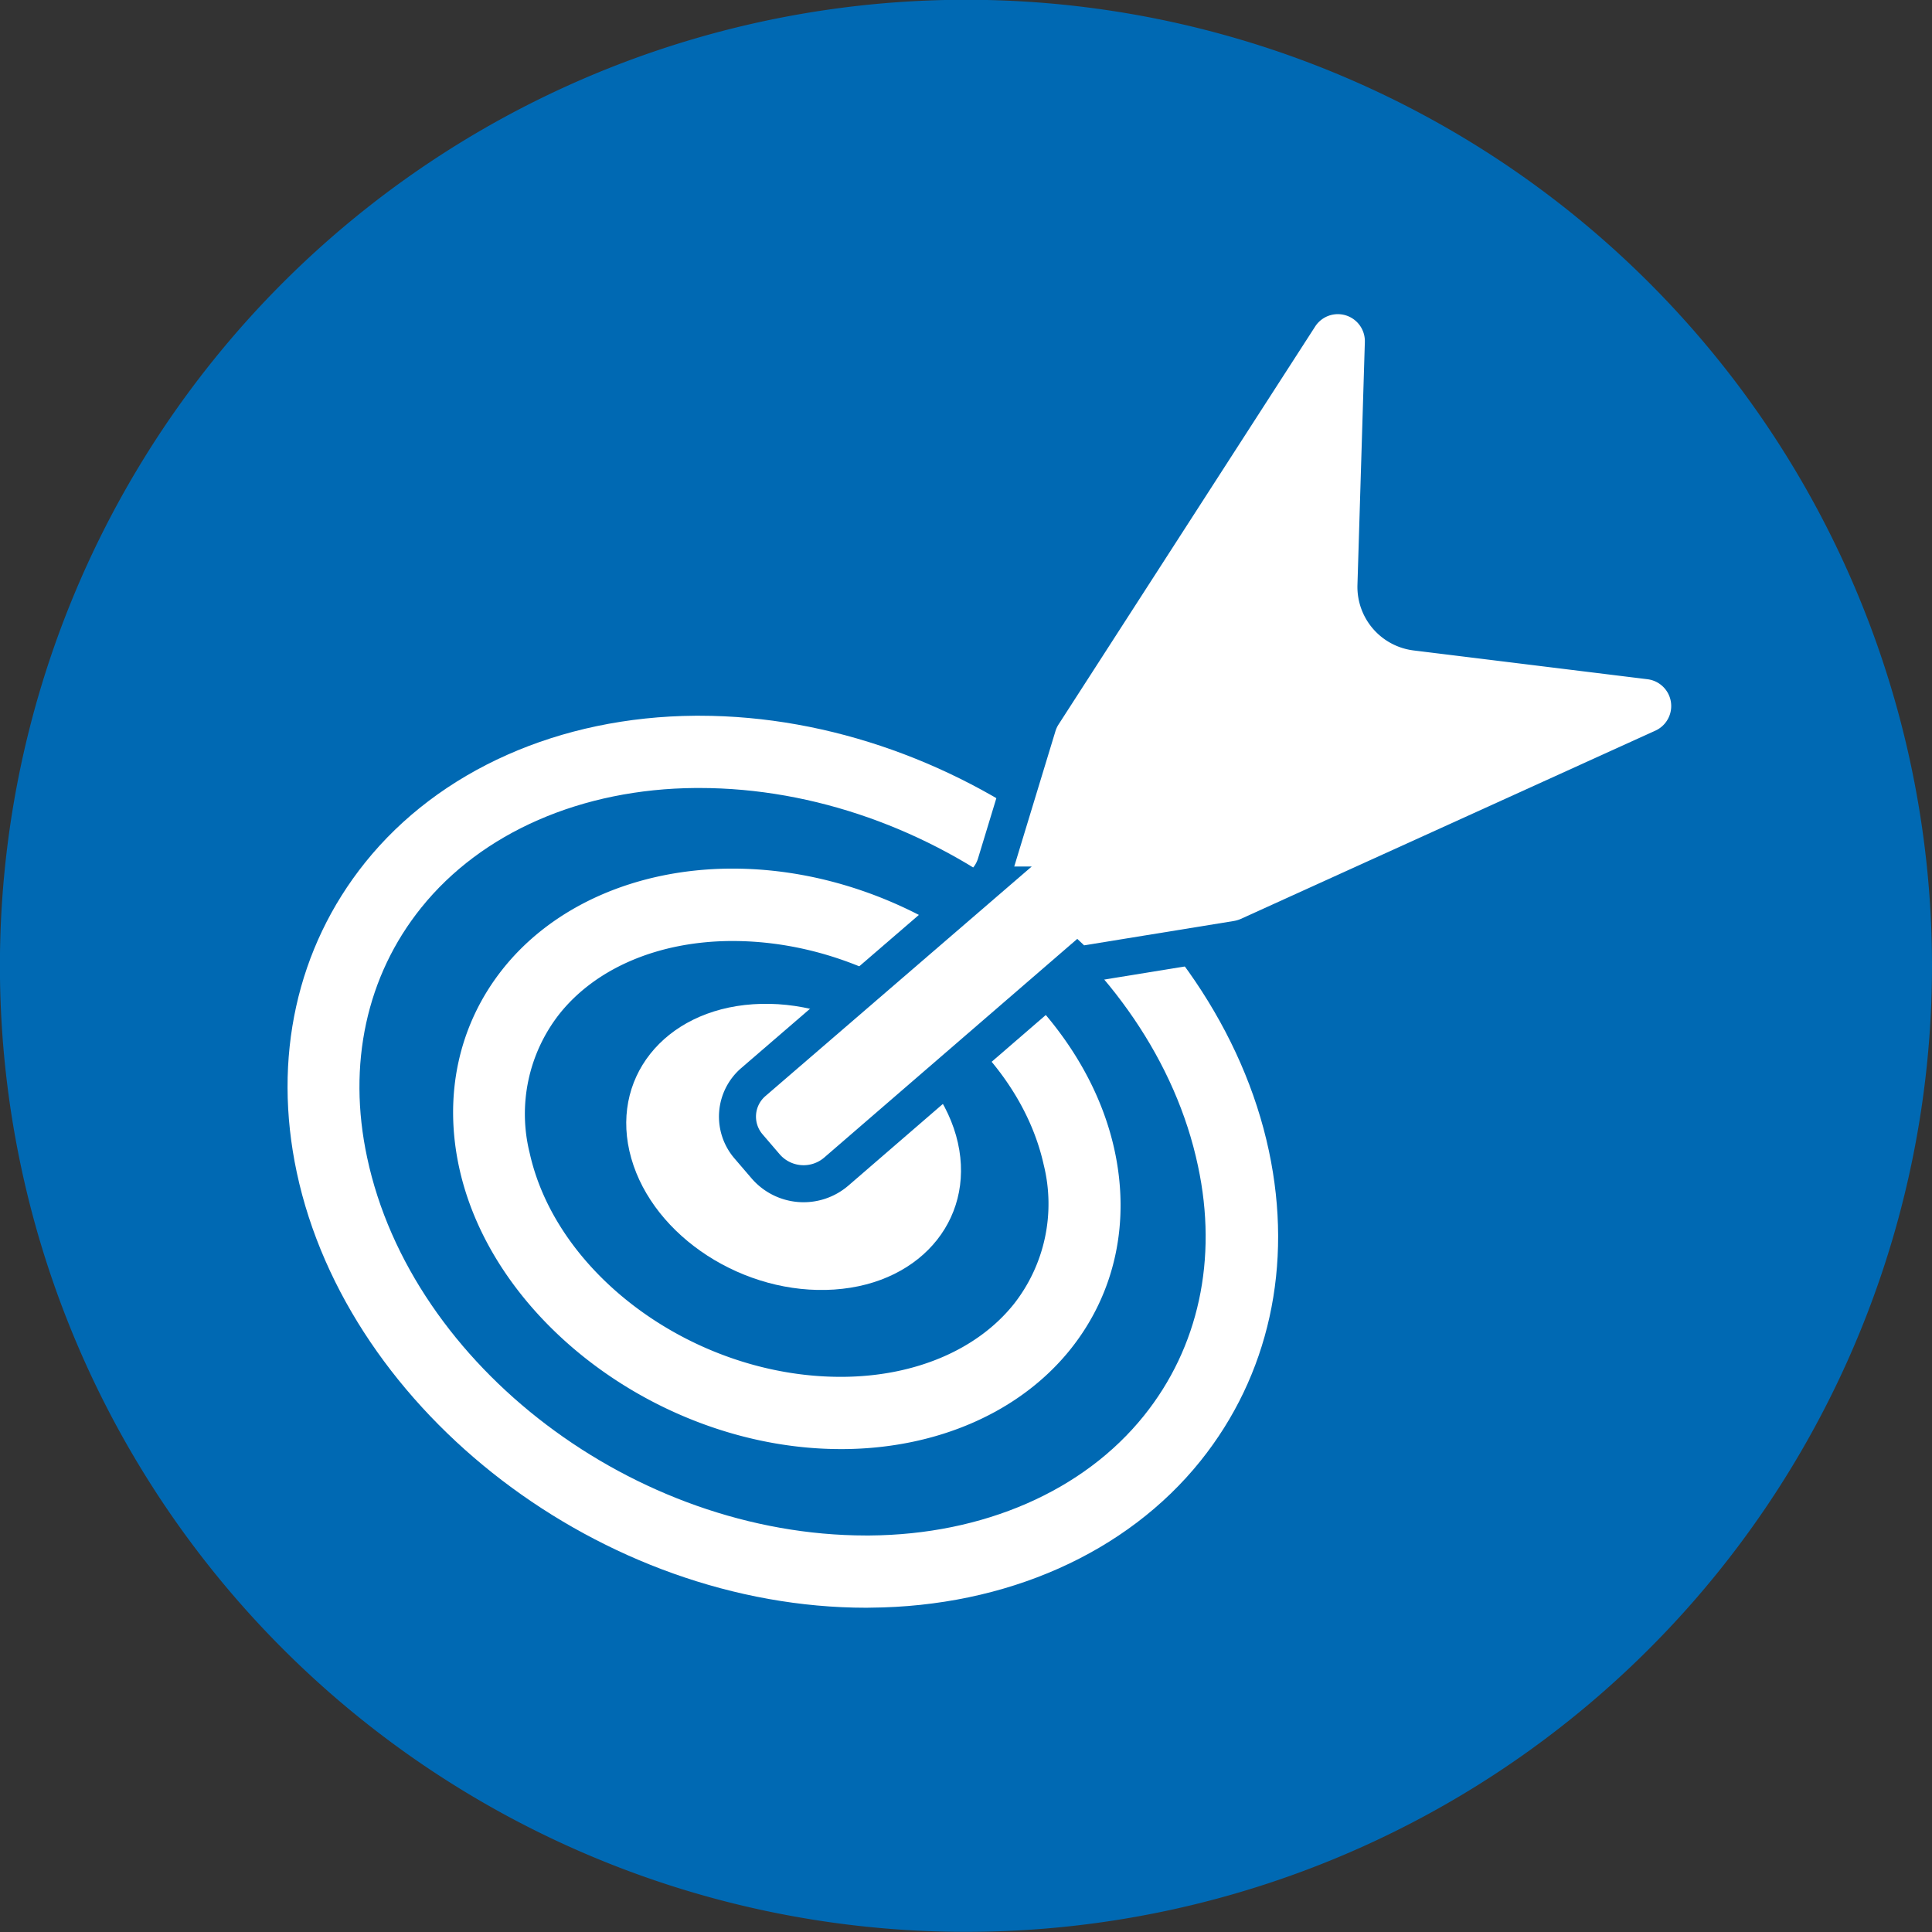<?xml version="1.0"?>
<svg xmlns="http://www.w3.org/2000/svg" id="Ebene_1" data-name="Ebene 1" viewBox="0 0 260.97 260.97" width="90" height="90"><rect x="0" y="0" width="260.97" height="260.97" fill="#333333" stroke="none"/><defs><style>.cls-1{fill:#0069b3;}.cls-2,.cls-3{fill:#fff;}.cls-3{stroke:#0069b3;stroke-miterlimit:10;stroke-width:5px;}</style></defs><g id="dienstleistungen"><path class="cls-1" d="M270,139.52A130.49,130.49,0,1,1,139.52,9,130.48,130.48,0,0,1,270,139.52" transform="translate(-9.03 -9.03)"/><path class="cls-2" d="M126.06,226.2c-35.58,0-70-26.27-76.94-58.79-3.3-15.49,0-30.36,9.23-41.87,10-12.47,26.28-19.7,44.61-19.83h.54c35.58,0,70,26.27,76.93,58.78,3.3,15.49,0,30.36-9.23,41.87-10,12.47-26.28,19.7-44.61,19.83ZM103.51,115.47H103c-15.39.11-28.91,6-37.08,16.18-7.38,9.18-10,21.16-7.3,33.73,6,28.24,36.18,51.05,67.39,51.06h.47c15.38-.11,28.9-6,37.07-16.18,7.38-9.18,10-21.16,7.3-33.73h0C164.88,138.28,134.72,115.47,103.51,115.47Z" transform="translate(-9.03 -9.03)"/><path class="cls-2" d="M122.63,204.77c-23.81,0-46.88-16.92-51.54-37.86-2.2-9.89-.12-19.48,5.86-27,6.78-8.52,18-13.46,30.7-13.55H108c23.81,0,46.88,16.92,51.54,37.86h0c2.2,9.89.12,19.48-5.86,27-6.78,8.52-18,13.46-30.7,13.55ZM108,136.14h-.29c-9.76.07-18.2,3.66-23.13,9.87a21.87,21.87,0,0,0-4,18.78c3.72,16.72,22.52,30.22,42,30.22h.3c9.76-.07,18.19-3.66,23.13-9.87a21.9,21.9,0,0,0,4-18.78h0C146.3,149.64,127.49,136.14,108,136.14Z" transform="translate(-9.03 -9.03)"/><path class="cls-2" d="M138.17,162.41c3,10.64-4.34,20-16.46,20.81s-24.38-7.09-27.41-17.73,4.35-20,16.46-20.81,24.39,7.09,27.41,17.73" transform="translate(-9.03 -9.03)"/><path class="cls-3" d="M233.67,110l-56,25.43a6.53,6.53,0,0,1-1.56.47l-21.46,3.49-.18-.17L122,167.28a6.77,6.77,0,0,1-9.58-.74l-2.29-2.67a6.16,6.16,0,0,1,.65-8.67l30.88-26.62a6.15,6.15,0,0,0,1.87-2.87l5.68-18.66a6.19,6.19,0,0,1,.72-1.54l34.64-53.72a6.15,6.15,0,0,1,11.32,3.52l-1,32.81a6.15,6.15,0,0,0,5.4,6.29l31.6,3.89A6.15,6.15,0,0,1,233.67,110Z" transform="translate(-9.03 -9.03)"/></g></svg>
